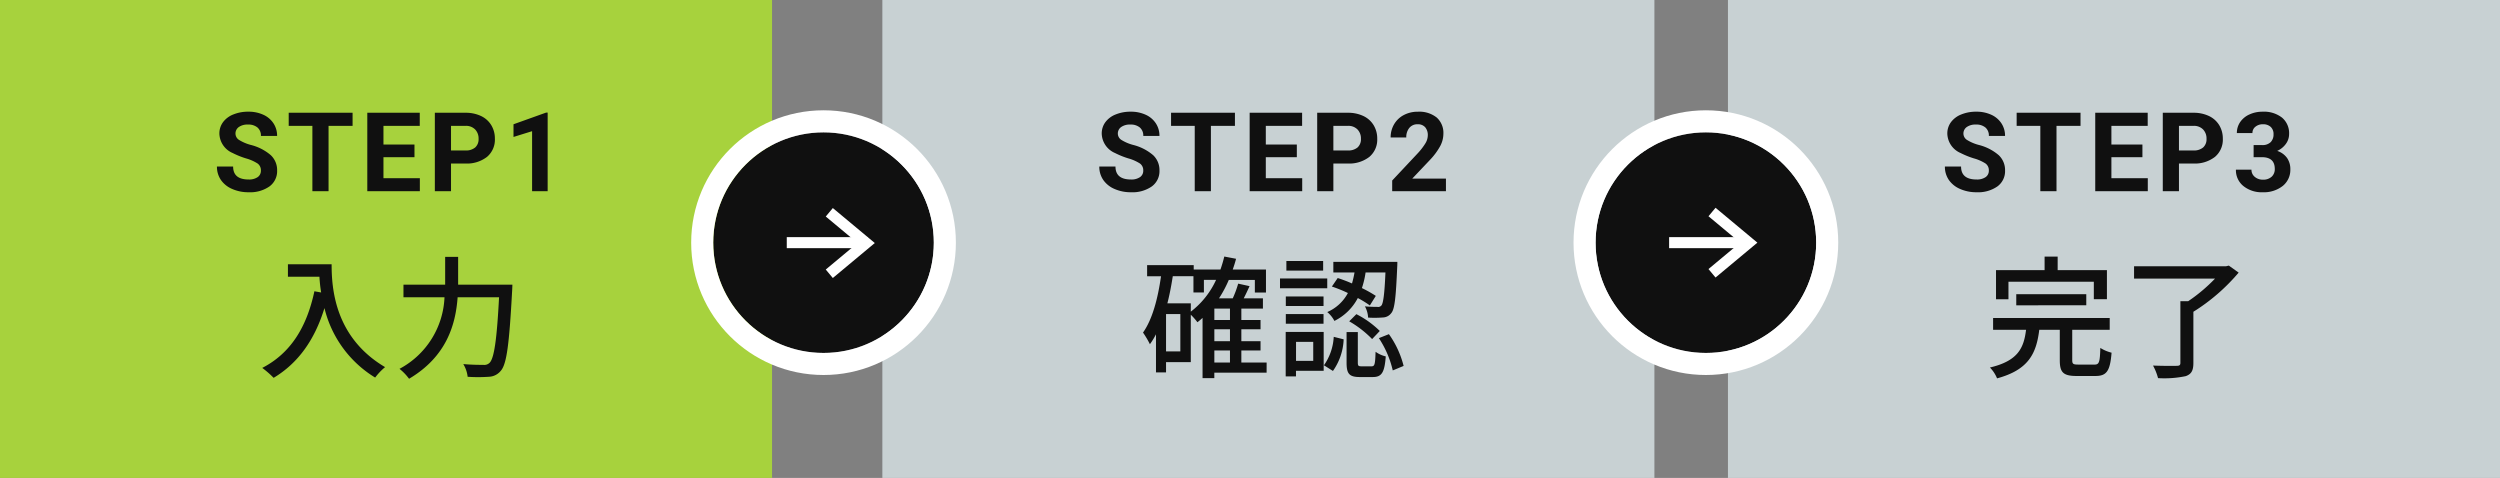 <svg xmlns="http://www.w3.org/2000/svg" width="340" height="65" viewBox="0 0 340 65">
  <rect x="0" y="0" width="340" height="65" fill="#808080" stroke="none"/>
  <g id="Group_48138" data-name="Group 48138" transform="translate(-17 -617)">
    <rect id="Rectangle_2999" data-name="Rectangle 2999" width="105" height="65" transform="translate(17 617)" fill="#a7d23d"/>
    <rect id="Rectangle_3000" data-name="Rectangle 3000" width="105" height="65" transform="translate(137 617)" fill="#c8d1d3"/>
    <rect id="Rectangle_3001" data-name="Rectangle 3001" width="105" height="65" transform="translate(252 617)" fill="#c8d1d3"/>
    <path id="Path_1683" data-name="Path 1683" d="M6.482-2.8a1.128,1.128,0,0,0-.439-.956,5.764,5.764,0,0,0-1.582-.7,11.215,11.215,0,0,1-1.809-.729A2.956,2.956,0,0,1,.835-7.83a2.575,2.575,0,0,1,.487-1.542,3.177,3.177,0,0,1,1.4-1.058,5.265,5.265,0,0,1,2.047-.381A4.793,4.793,0,0,1,6.8-10.4,3.242,3.242,0,0,1,8.192-9.229a3.057,3.057,0,0,1,.494,1.714h-2.2a1.438,1.438,0,0,0-.461-1.139,1.9,1.9,0,0,0-1.3-.406,2.026,2.026,0,0,0-1.252.341,1.074,1.074,0,0,0-.447.9,1.029,1.029,0,0,0,.524.872A5.916,5.916,0,0,0,5.1-6.292a6.661,6.661,0,0,1,2.732,1.4,2.786,2.786,0,0,1,.857,2.08A2.566,2.566,0,0,1,7.639-.641a4.585,4.585,0,0,1-2.82.787A5.445,5.445,0,0,1,2.578-.3,3.546,3.546,0,0,1,1.036-1.538,3.161,3.161,0,0,1,.505-3.354h2.2q0,1.765,2.109,1.765a2.052,2.052,0,0,0,1.223-.319A1.037,1.037,0,0,0,6.482-2.8ZM18.951-8.884H15.684V0h-2.2V-8.884H10.264v-1.78h8.687Zm8.418,4.263H23.15v2.856H28.1V0H20.953V-10.664h7.134v1.78H23.15v2.542h4.219Zm4.969.864V0h-2.2V-10.664H34.3a4.813,4.813,0,0,1,2.113.439,3.238,3.238,0,0,1,1.4,1.249,3.482,3.482,0,0,1,.491,1.842,3.062,3.062,0,0,1-1.073,2.472,4.469,4.469,0,0,1-2.97.9Zm0-1.78H34.3a1.93,1.93,0,0,0,1.329-.41,1.492,1.492,0,0,0,.458-1.172,1.759,1.759,0,0,0-.461-1.267,1.724,1.724,0,0,0-1.274-.5H32.338ZM45.48,0H43.364V-8.159l-2.527.784V-9.1l4.417-1.582h.227Z" transform="translate(46 643)" fill="#101010"/>
    <path id="Path_1685" data-name="Path 1685" d="M6.482-2.8a1.128,1.128,0,0,0-.439-.956,5.764,5.764,0,0,0-1.582-.7,11.215,11.215,0,0,1-1.809-.729A2.956,2.956,0,0,1,.835-7.83a2.575,2.575,0,0,1,.487-1.542,3.177,3.177,0,0,1,1.4-1.058,5.265,5.265,0,0,1,2.047-.381A4.793,4.793,0,0,1,6.8-10.4,3.242,3.242,0,0,1,8.192-9.229a3.057,3.057,0,0,1,.494,1.714h-2.2a1.438,1.438,0,0,0-.461-1.139,1.9,1.9,0,0,0-1.3-.406,2.026,2.026,0,0,0-1.252.341,1.074,1.074,0,0,0-.447.9,1.029,1.029,0,0,0,.524.872A5.916,5.916,0,0,0,5.1-6.292a6.661,6.661,0,0,1,2.732,1.4,2.786,2.786,0,0,1,.857,2.08A2.566,2.566,0,0,1,7.639-.641a4.585,4.585,0,0,1-2.82.787A5.445,5.445,0,0,1,2.578-.3,3.546,3.546,0,0,1,1.036-1.538,3.161,3.161,0,0,1,.505-3.354h2.2q0,1.765,2.109,1.765a2.052,2.052,0,0,0,1.223-.319A1.037,1.037,0,0,0,6.482-2.8ZM18.951-8.884H15.684V0h-2.2V-8.884H10.264v-1.78h8.687Zm8.418,4.263H23.15v2.856H28.1V0H20.953V-10.664h7.134v1.78H23.15v2.542h4.219Zm4.969.864V0h-2.2V-10.664H34.3a4.813,4.813,0,0,1,2.113.439,3.238,3.238,0,0,1,1.4,1.249,3.482,3.482,0,0,1,.491,1.842,3.062,3.062,0,0,1-1.073,2.472,4.469,4.469,0,0,1-2.97.9Zm0-1.78H34.3a1.93,1.93,0,0,0,1.329-.41,1.492,1.492,0,0,0,.458-1.172,1.759,1.759,0,0,0-.461-1.267,1.724,1.724,0,0,0-1.274-.5H32.338ZM47.648,0h-7.31V-1.45l3.45-3.677A8.51,8.51,0,0,0,44.84-6.482a2.177,2.177,0,0,0,.341-1.1A1.629,1.629,0,0,0,44.821-8.7,1.3,1.3,0,0,0,43.8-9.1a1.4,1.4,0,0,0-1.132.494,1.958,1.958,0,0,0-.414,1.3H40.126a3.5,3.5,0,0,1,.465-1.78,3.278,3.278,0,0,1,1.315-1.263,4,4,0,0,1,1.926-.458,3.784,3.784,0,0,1,2.56.791A2.8,2.8,0,0,1,47.3-7.786a3.586,3.586,0,0,1-.41,1.611,8.954,8.954,0,0,1-1.406,1.912L43.063-1.707h4.585Z" transform="translate(166 643)" fill="#101010"/>
    <path id="Path_1687" data-name="Path 1687" d="M6.482-2.8a1.128,1.128,0,0,0-.439-.956,5.764,5.764,0,0,0-1.582-.7,11.215,11.215,0,0,1-1.809-.729A2.956,2.956,0,0,1,.835-7.83a2.575,2.575,0,0,1,.487-1.542,3.177,3.177,0,0,1,1.4-1.058,5.265,5.265,0,0,1,2.047-.381A4.793,4.793,0,0,1,6.8-10.4,3.242,3.242,0,0,1,8.192-9.229a3.057,3.057,0,0,1,.494,1.714h-2.2a1.438,1.438,0,0,0-.461-1.139,1.9,1.9,0,0,0-1.3-.406,2.026,2.026,0,0,0-1.252.341,1.074,1.074,0,0,0-.447.9,1.029,1.029,0,0,0,.524.872A5.916,5.916,0,0,0,5.1-6.292a6.661,6.661,0,0,1,2.732,1.4,2.786,2.786,0,0,1,.857,2.08A2.566,2.566,0,0,1,7.639-.641a4.585,4.585,0,0,1-2.82.787A5.445,5.445,0,0,1,2.578-.3,3.546,3.546,0,0,1,1.036-1.538,3.161,3.161,0,0,1,.505-3.354h2.2q0,1.765,2.109,1.765a2.052,2.052,0,0,0,1.223-.319A1.037,1.037,0,0,0,6.482-2.8ZM18.951-8.884H15.684V0h-2.2V-8.884H10.264v-1.78h8.687Zm8.418,4.263H23.15v2.856H28.1V0H20.953V-10.664h7.134v1.78H23.15v2.542h4.219Zm4.969.864V0h-2.2V-10.664H34.3a4.813,4.813,0,0,1,2.113.439,3.238,3.238,0,0,1,1.4,1.249,3.482,3.482,0,0,1,.491,1.842,3.062,3.062,0,0,1-1.073,2.472,4.469,4.469,0,0,1-2.97.9Zm0-1.78H34.3a1.93,1.93,0,0,0,1.329-.41,1.492,1.492,0,0,0,.458-1.172,1.759,1.759,0,0,0-.461-1.267,1.724,1.724,0,0,0-1.274-.5H32.338ZM42.492-6.27H43.62a1.589,1.589,0,0,0,1.194-.4A1.476,1.476,0,0,0,45.2-7.742a1.305,1.305,0,0,0-.385-1A1.49,1.49,0,0,0,43.759-9.1a1.562,1.562,0,0,0-1.018.333,1.066,1.066,0,0,0-.41.868H40.214a2.6,2.6,0,0,1,.45-1.5,3,3,0,0,1,1.26-1.036,4.2,4.2,0,0,1,1.783-.374A3.987,3.987,0,0,1,46.359-10a2.761,2.761,0,0,1,.959,2.23,2.244,2.244,0,0,1-.447,1.348,2.9,2.9,0,0,1-1.172.945,2.65,2.65,0,0,1,1.344.967,2.623,2.623,0,0,1,.443,1.523A2.807,2.807,0,0,1,46.451-.71a4.167,4.167,0,0,1-2.743.857A3.951,3.951,0,0,1,41.1-.7a2.751,2.751,0,0,1-1.014-2.227H42.2a1.226,1.226,0,0,0,.45.981,1.66,1.66,0,0,0,1.11.381,1.668,1.668,0,0,0,1.183-.4,1.378,1.378,0,0,0,.428-1.058q0-1.6-1.758-1.6H42.492Z" transform="translate(281 643)" fill="#101010"/>
    <path id="Path_1684" data-name="Path 1684" d="M4.158-14.058v1.692H8.442a19.89,19.89,0,0,0,.234,2.142l-.918-.162C6.714-5.508,4.536-1.962.666.036a12.8,12.8,0,0,1,1.548,1.35c3.33-2,5.58-5.148,6.912-9.486A15.272,15.272,0,0,0,16.02,1.35,8.457,8.457,0,0,1,17.37-.072C10.512-4.122,10.1-10.8,10.1-14.058Zm23.148,2.772v-3.78H25.542v3.78h-5.67v1.71h5.58A11.553,11.553,0,0,1,19.332.162a7.077,7.077,0,0,1,1.3,1.35c5.112-3.024,6.336-7.38,6.606-11.088h5.634c-.306,5.886-.684,8.352-1.3,8.928a1.01,1.01,0,0,1-.828.27c-.45,0-1.548,0-2.736-.108A4.218,4.218,0,0,1,28.6,1.242a21.439,21.439,0,0,0,2.862,0A2.19,2.19,0,0,0,33.12.414c.792-.918,1.134-3.582,1.53-10.872.018-.234.036-.828.036-.828Z" transform="translate(52 667)" fill="#101010"/>
    <path id="Path_1686" data-name="Path 1686" d="M10.152-2.34h2.124V-.7H10.152Zm-3.2-6.408H3.762c.306-1.17.54-2.43.738-3.69H7.308v2.214H8.73v-1.71h1.656a11.428,11.428,0,0,1-3.438,4.32ZM5.526-2.214H3.582V-7.29H5.526Zm6.75-4.266H10.152V-8.028h2.124Zm0,2.88H10.152V-5.22h2.124ZM17.262-.7H13.824V-2.34h2.61V-3.6h-2.61V-5.22h2.61V-6.48h-2.61V-8.028h2.934v-1.4h-2.61c.27-.522.54-1.1.792-1.656l-1.548-.342a13.728,13.728,0,0,1-.738,2H10.782a15.742,15.742,0,0,0,1.332-2.5H15.66v1.71h1.512v-3.132H12.654c.162-.468.324-.954.45-1.458l-1.6-.306a18.207,18.207,0,0,1-.522,1.764H7.344v-.594H1.008v1.512H2.9C2.466-9.414,1.746-6.606.45-4.77a12.147,12.147,0,0,1,.936,1.584,10,10,0,0,0,.828-1.35V.648H3.582v-1.4H6.948V-7.2a8.3,8.3,0,0,1,.9,1.026q.351-.27.7-.594v8.19h1.6V.684h7.11Zm8.874-10.332a19.728,19.728,0,0,1,2.178.882A5.763,5.763,0,0,1,25.506-7.56a3.885,3.885,0,0,1,.972,1.206,7.207,7.207,0,0,0,3.186-3.114A13.891,13.891,0,0,1,31.3-8.46l.81-1.3a16.92,16.92,0,0,0-1.89-1.062,12.159,12.159,0,0,0,.5-2.124h2.7c-.126,3.024-.306,4.176-.54,4.482a.583.583,0,0,1-.576.2c-.27,0-.936,0-1.674-.072a3.557,3.557,0,0,1,.432,1.53,14.191,14.191,0,0,0,2.016-.018,1.457,1.457,0,0,0,1.134-.594c.468-.54.63-2.142.81-6.3.018-.2.018-.666.018-.666H26.334v1.44h2.88a13.831,13.831,0,0,1-.342,1.494,20.2,20.2,0,0,0-1.944-.738ZM28.494-6.3a14.152,14.152,0,0,1,3.114,2.412l1.044-1.1a12.834,12.834,0,0,0-3.186-2.286Zm-3.546-8.208h-5v1.314h5Zm.558,2.376H19.08V-10.8h6.426ZM25-9.684h-5.13v1.3H25Zm-5.13,3.708H25V-7.29h-5.13ZM23.6-3.51V-.918h-2.34V-3.51ZM25.02-4.86H19.854V1.188h1.4V.432H25.02ZM26.28.45a7.98,7.98,0,0,0,1.458-4.3l-1.35-.342a7.4,7.4,0,0,1-1.332,3.87Zm3.906-.63c-.45,0-.522-.072-.522-.522v-4.14h-1.53V-.684c0,1.494.342,1.962,1.8,1.962H31.7c1.188,0,1.6-.576,1.764-2.808a3.766,3.766,0,0,1-1.386-.63c-.054,1.746-.126,1.98-.558,1.98Zm2.34-3.834A13.392,13.392,0,0,1,34.416.378l1.476-.612a12.823,12.823,0,0,0-2-4.32Z" transform="translate(172 667)" fill="#101010"/>
    <path id="Path_1688" data-name="Path 1688" d="M3.15-11.682H14.76v2.376h1.782v-3.96h-6.7V-15.1H8.064v1.836H1.458v3.96H3.15Zm10.584,3.2V-9.99H4.212v1.512Zm-1.1,8.064c-.684,0-.81-.09-.81-.612V-5.148H16.92v-1.6H1.062v1.6H5.544C5.238-2.664,4.446-.918.63-.018A4.57,4.57,0,0,1,1.6,1.458c4.32-1.17,5.346-3.42,5.742-6.606h2.79v4.14c0,1.638.45,2.142,2.286,2.142h2.556c1.53,0,2-.666,2.2-3.168a5.3,5.3,0,0,1-1.53-.648c-.054,1.98-.162,2.268-.81,2.268ZM33.12-13.878l-.378.09H20.232v1.674H31.248a22.5,22.5,0,0,1-3.654,3.078H26.532V-.648c0,.306-.126.4-.5.4-.414.018-1.818.018-3.222-.036a7.541,7.541,0,0,1,.684,1.71,14.158,14.158,0,0,0,3.762-.27C28.026.882,28.3.4,28.3-.63V-7.6a26.163,26.163,0,0,0,6.156-5.328Z" transform="translate(287 667)" fill="#101010"/>
    <g id="Group_48100" data-name="Group 48100" transform="translate(-427.104 -325)">
      <g id="Ellipse_312" data-name="Ellipse 312" transform="translate(541.104 960)" fill="#101010" stroke="#fff" stroke-width="3">
        <circle cx="15" cy="15" r="15" stroke="none"/>
        <circle cx="15" cy="15" r="16.5" fill="none"/>
      </g>
      <g id="Group_48096" data-name="Group 48096" transform="translate(551.035 970.871)">
        <g id="Group_114" data-name="Group 114" transform="translate(0 0)">
          <line id="Line_21" data-name="Line 21" x2="11" transform="translate(0.069 4.129)" fill="none" stroke="#fff" stroke-width="1.5"/>
          <path id="Path_149" data-name="Path 149" d="M2450.012,1265.85l5.017,4.181-5.017,4.181" transform="translate(-2444.159 -1265.85)" fill="none" stroke="#fff" stroke-width="1.5"/>
        </g>
      </g>
    </g>
    <g id="Group_48101" data-name="Group 48101" transform="translate(-307 -325)">
      <g id="Ellipse_312-2" data-name="Ellipse 312" transform="translate(541 960)" fill="#101010" stroke="#fff" stroke-width="3">
        <circle cx="15" cy="15" r="15" stroke="none"/>
        <circle cx="15" cy="15" r="16.5" fill="none"/>
      </g>
      <g id="Group_48096-2" data-name="Group 48096" transform="translate(551 970.833)">
        <g id="Group_114-2" data-name="Group 114" transform="translate(0 0)">
          <line id="Line_21-2" data-name="Line 21" x2="11" transform="translate(0 4.167)" fill="none" stroke="#fff" stroke-width="1.5"/>
          <path id="Path_149-2" data-name="Path 149" d="M2450.012,1265.85l5,4.167-5,4.167" transform="translate(-2444.179 -1265.85)" fill="none" stroke="#fff" stroke-width="1.5"/>
        </g>
      </g>
    </g>
  </g>
</svg>
